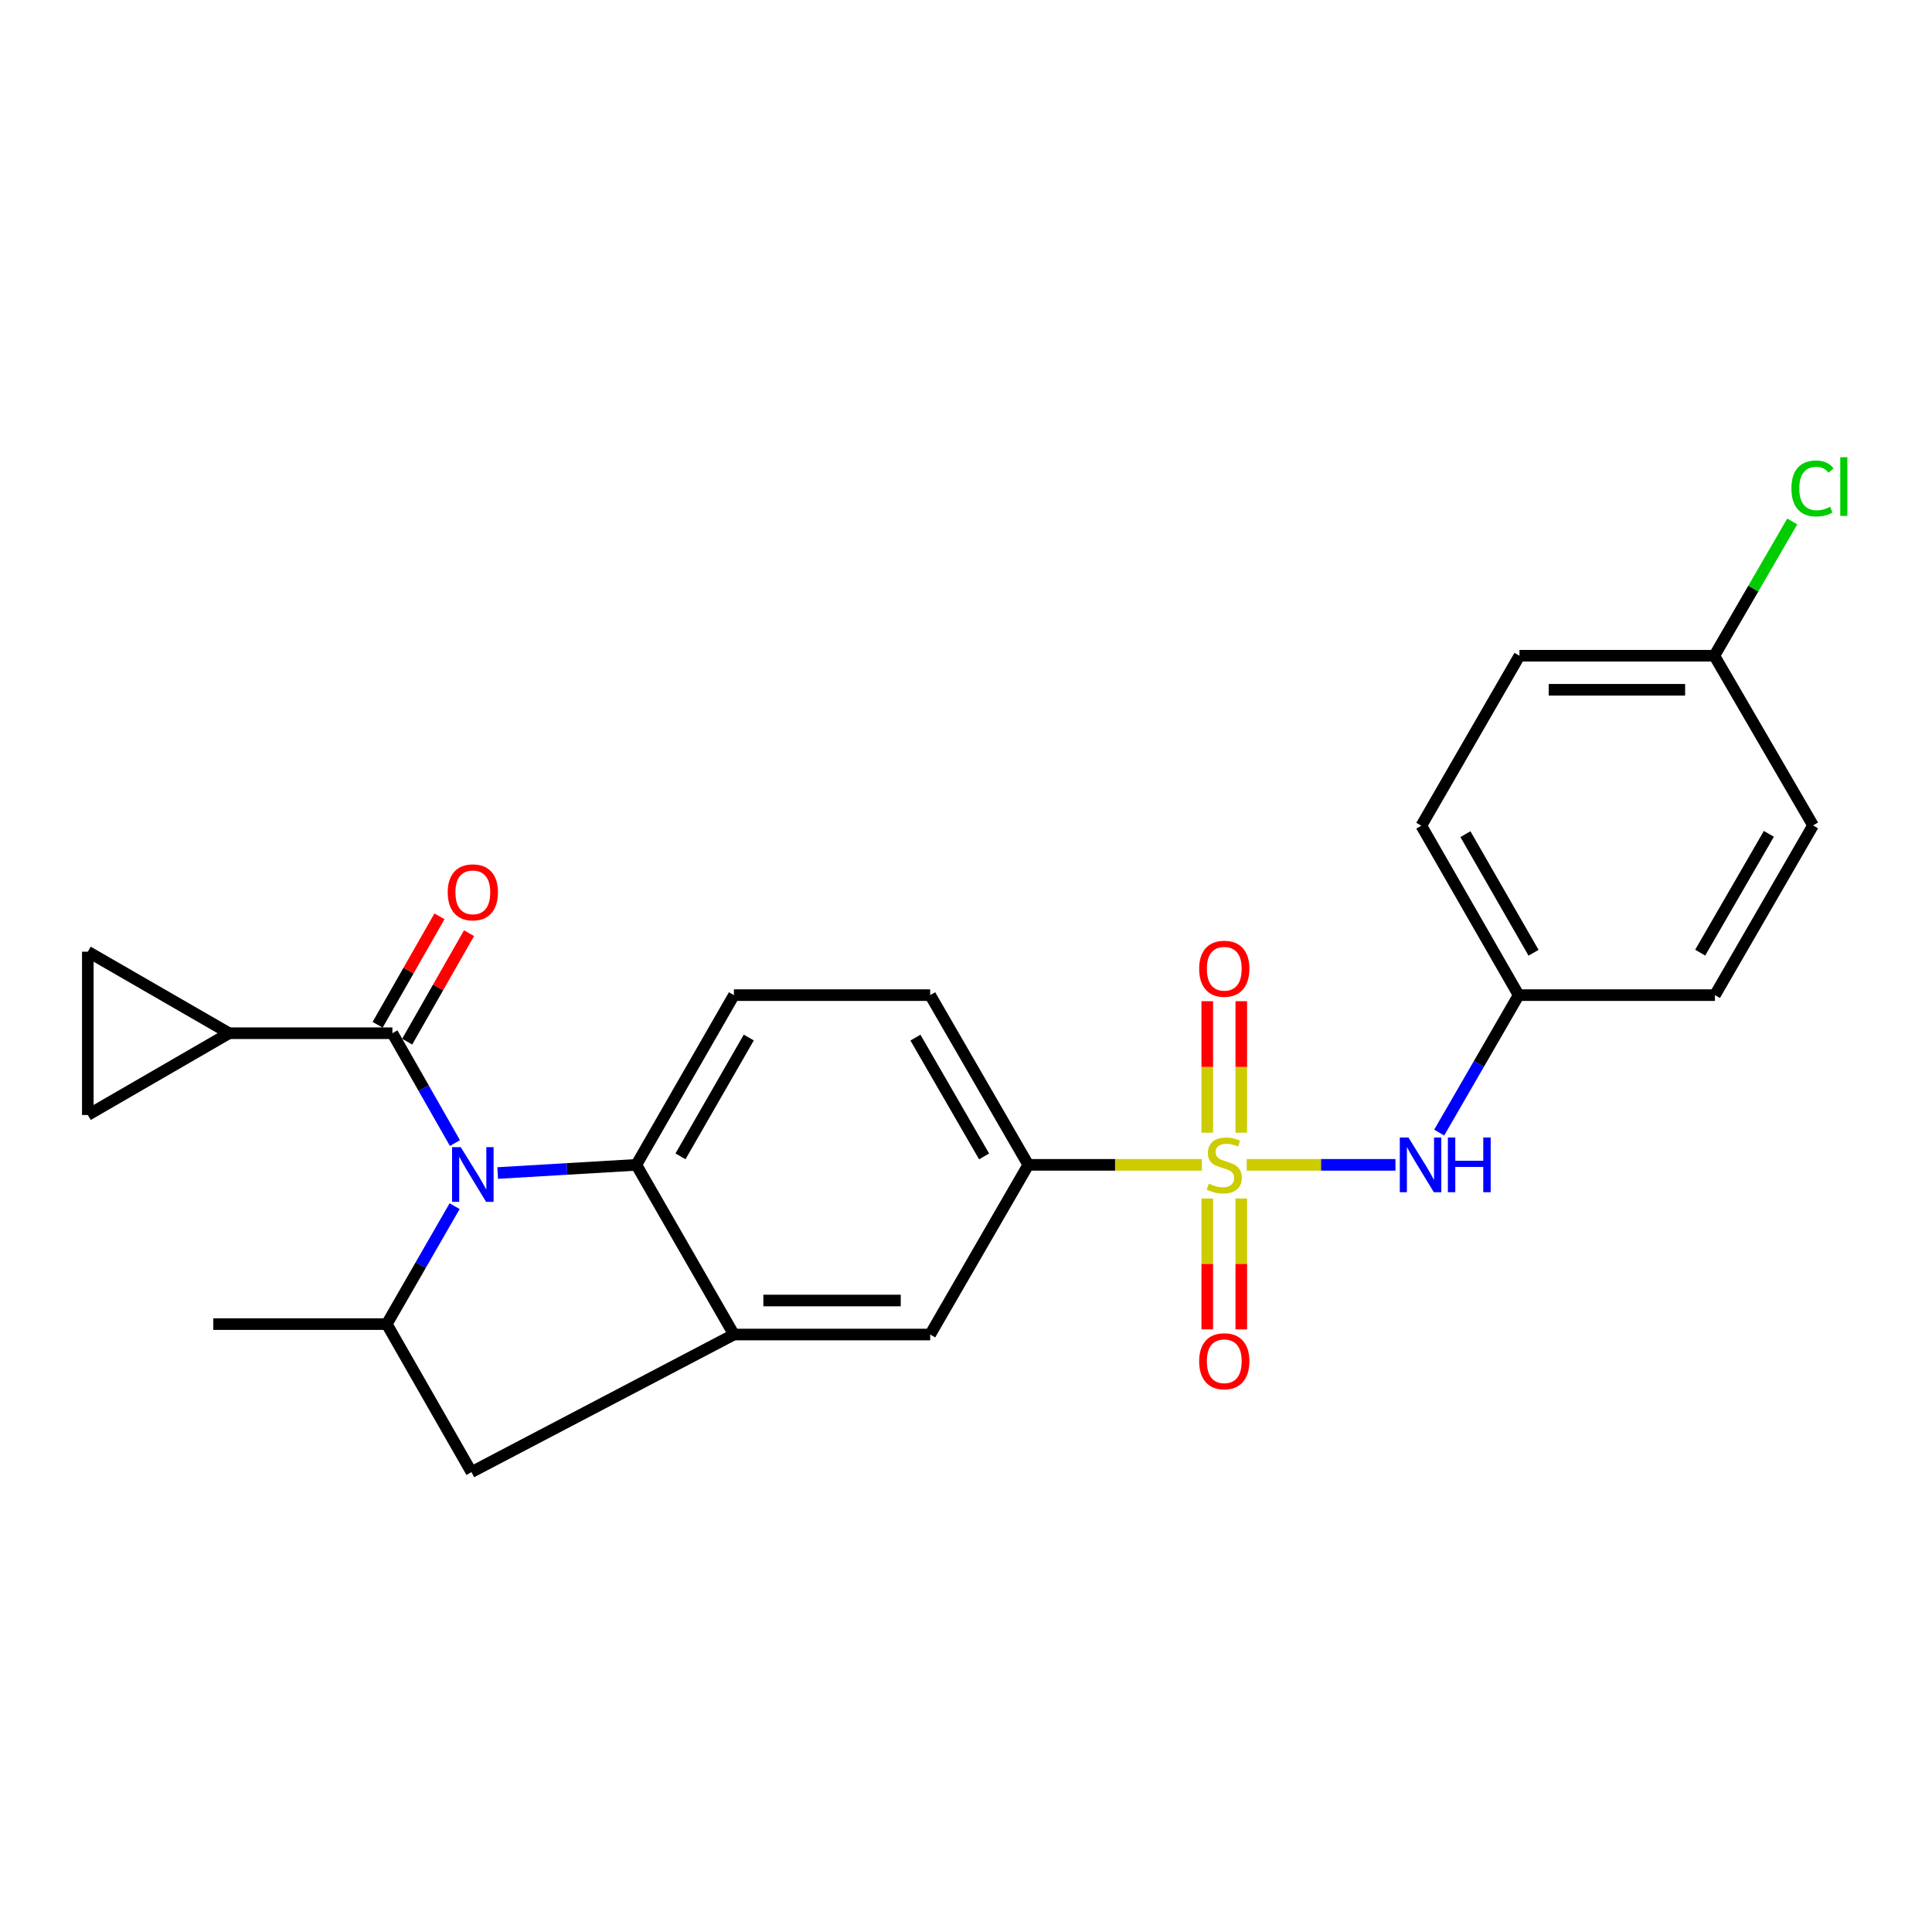 <?xml version='1.0' encoding='iso-8859-1'?>
<svg version='1.1' baseProfile='full'
              xmlns='http://www.w3.org/2000/svg'
                      xmlns:rdkit='http://www.rdkit.org/xml'
                      xmlns:xlink='http://www.w3.org/1999/xlink'
                  xml:space='preserve'
width='1000px' height='1000px' viewBox='0 0 1000 1000'>
<!-- END OF HEADER -->
<rect style='opacity:1.0;fill:#FFFFFF;stroke:none' width='1000' height='1000' x='0' y='0'> </rect>
<path class='bond-5' d='M 622.064,602.925 L 577.149,602.925' style='fill:none;fill-rule:evenodd;stroke:#CCCC00;stroke-width:6px;stroke-linecap:butt;stroke-linejoin:miter;stroke-opacity:1' />
<path class='bond-5' d='M 577.149,602.925 L 532.233,602.925' style='fill:none;fill-rule:evenodd;stroke:#000000;stroke-width:6px;stroke-linecap:butt;stroke-linejoin:miter;stroke-opacity:1' />
<path class='bond-7' d='M 645.3,602.925 L 683.793,602.925' style='fill:none;fill-rule:evenodd;stroke:#CCCC00;stroke-width:6px;stroke-linecap:butt;stroke-linejoin:miter;stroke-opacity:1' />
<path class='bond-7' d='M 683.793,602.925 L 722.286,602.925' style='fill:none;fill-rule:evenodd;stroke:#0000FF;stroke-width:6px;stroke-linecap:butt;stroke-linejoin:miter;stroke-opacity:1' />
<path class='bond-12' d='M 642.487,586.265 L 642.487,552.244' style='fill:none;fill-rule:evenodd;stroke:#CCCC00;stroke-width:6px;stroke-linecap:butt;stroke-linejoin:miter;stroke-opacity:1' />
<path class='bond-12' d='M 642.487,552.244 L 642.487,518.223' style='fill:none;fill-rule:evenodd;stroke:#FF0000;stroke-width:6px;stroke-linecap:butt;stroke-linejoin:miter;stroke-opacity:1' />
<path class='bond-12' d='M 624.874,586.265 L 624.874,552.244' style='fill:none;fill-rule:evenodd;stroke:#CCCC00;stroke-width:6px;stroke-linecap:butt;stroke-linejoin:miter;stroke-opacity:1' />
<path class='bond-12' d='M 624.874,552.244 L 624.874,518.223' style='fill:none;fill-rule:evenodd;stroke:#FF0000;stroke-width:6px;stroke-linecap:butt;stroke-linejoin:miter;stroke-opacity:1' />
<path class='bond-13' d='M 624.874,620.344 L 624.874,654.21' style='fill:none;fill-rule:evenodd;stroke:#CCCC00;stroke-width:6px;stroke-linecap:butt;stroke-linejoin:miter;stroke-opacity:1' />
<path class='bond-13' d='M 624.874,654.21 L 624.874,688.076' style='fill:none;fill-rule:evenodd;stroke:#FF0000;stroke-width:6px;stroke-linecap:butt;stroke-linejoin:miter;stroke-opacity:1' />
<path class='bond-13' d='M 642.487,620.344 L 642.487,654.21' style='fill:none;fill-rule:evenodd;stroke:#CCCC00;stroke-width:6px;stroke-linecap:butt;stroke-linejoin:miter;stroke-opacity:1' />
<path class='bond-13' d='M 642.487,654.21 L 642.487,688.076' style='fill:none;fill-rule:evenodd;stroke:#FF0000;stroke-width:6px;stroke-linecap:butt;stroke-linejoin:miter;stroke-opacity:1' />
<path class='bond-0' d='M 257.599,607.157 L 293.488,605.041' style='fill:none;fill-rule:evenodd;stroke:#0000FF;stroke-width:6px;stroke-linecap:butt;stroke-linejoin:miter;stroke-opacity:1' />
<path class='bond-0' d='M 293.488,605.041 L 329.377,602.925' style='fill:none;fill-rule:evenodd;stroke:#000000;stroke-width:6px;stroke-linecap:butt;stroke-linejoin:miter;stroke-opacity:1' />
<path class='bond-1' d='M 235.479,591.651 L 219.292,563.223' style='fill:none;fill-rule:evenodd;stroke:#0000FF;stroke-width:6px;stroke-linecap:butt;stroke-linejoin:miter;stroke-opacity:1' />
<path class='bond-1' d='M 219.292,563.223 L 203.105,534.794' style='fill:none;fill-rule:evenodd;stroke:#000000;stroke-width:6px;stroke-linecap:butt;stroke-linejoin:miter;stroke-opacity:1' />
<path class='bond-27' d='M 235.308,624.308 L 217.749,654.83' style='fill:none;fill-rule:evenodd;stroke:#0000FF;stroke-width:6px;stroke-linecap:butt;stroke-linejoin:miter;stroke-opacity:1' />
<path class='bond-27' d='M 217.749,654.83 L 200.19,685.351' style='fill:none;fill-rule:evenodd;stroke:#000000;stroke-width:6px;stroke-linecap:butt;stroke-linejoin:miter;stroke-opacity:1' />
<path class='bond-6' d='M 203.105,534.794 L 118.595,534.794' style='fill:none;fill-rule:evenodd;stroke:#000000;stroke-width:6px;stroke-linecap:butt;stroke-linejoin:miter;stroke-opacity:1' />
<path class='bond-15' d='M 210.755,539.157 L 226.764,511.085' style='fill:none;fill-rule:evenodd;stroke:#000000;stroke-width:6px;stroke-linecap:butt;stroke-linejoin:miter;stroke-opacity:1' />
<path class='bond-15' d='M 226.764,511.085 L 242.773,483.014' style='fill:none;fill-rule:evenodd;stroke:#FF0000;stroke-width:6px;stroke-linecap:butt;stroke-linejoin:miter;stroke-opacity:1' />
<path class='bond-15' d='M 195.456,530.431 L 211.465,502.36' style='fill:none;fill-rule:evenodd;stroke:#000000;stroke-width:6px;stroke-linecap:butt;stroke-linejoin:miter;stroke-opacity:1' />
<path class='bond-15' d='M 211.465,502.36 L 227.474,474.289' style='fill:none;fill-rule:evenodd;stroke:#FF0000;stroke-width:6px;stroke-linecap:butt;stroke-linejoin:miter;stroke-opacity:1' />
<path class='bond-2' d='M 329.377,602.925 L 379.876,515.078' style='fill:none;fill-rule:evenodd;stroke:#000000;stroke-width:6px;stroke-linecap:butt;stroke-linejoin:miter;stroke-opacity:1' />
<path class='bond-2' d='M 352.221,598.525 L 387.57,537.032' style='fill:none;fill-rule:evenodd;stroke:#000000;stroke-width:6px;stroke-linecap:butt;stroke-linejoin:miter;stroke-opacity:1' />
<path class='bond-25' d='M 329.377,602.925 L 379.876,690.752' style='fill:none;fill-rule:evenodd;stroke:#000000;stroke-width:6px;stroke-linecap:butt;stroke-linejoin:miter;stroke-opacity:1' />
<path class='bond-3' d='M 379.876,690.752 L 481.46,690.752' style='fill:none;fill-rule:evenodd;stroke:#000000;stroke-width:6px;stroke-linecap:butt;stroke-linejoin:miter;stroke-opacity:1' />
<path class='bond-3' d='M 395.113,673.14 L 466.222,673.14' style='fill:none;fill-rule:evenodd;stroke:#000000;stroke-width:6px;stroke-linecap:butt;stroke-linejoin:miter;stroke-opacity:1' />
<path class='bond-8' d='M 379.876,690.752 L 244.025,761.955' style='fill:none;fill-rule:evenodd;stroke:#000000;stroke-width:6px;stroke-linecap:butt;stroke-linejoin:miter;stroke-opacity:1' />
<path class='bond-4' d='M 200.19,685.351 L 244.025,761.955' style='fill:none;fill-rule:evenodd;stroke:#000000;stroke-width:6px;stroke-linecap:butt;stroke-linejoin:miter;stroke-opacity:1' />
<path class='bond-24' d='M 200.19,685.351 L 110.405,685.351' style='fill:none;fill-rule:evenodd;stroke:#000000;stroke-width:6px;stroke-linecap:butt;stroke-linejoin:miter;stroke-opacity:1' />
<path class='bond-11' d='M 532.233,602.925 L 481.46,690.752' style='fill:none;fill-rule:evenodd;stroke:#000000;stroke-width:6px;stroke-linecap:butt;stroke-linejoin:miter;stroke-opacity:1' />
<path class='bond-16' d='M 532.233,602.925 L 481.46,515.078' style='fill:none;fill-rule:evenodd;stroke:#000000;stroke-width:6px;stroke-linecap:butt;stroke-linejoin:miter;stroke-opacity:1' />
<path class='bond-16' d='M 509.368,598.561 L 473.827,537.068' style='fill:none;fill-rule:evenodd;stroke:#000000;stroke-width:6px;stroke-linecap:butt;stroke-linejoin:miter;stroke-opacity:1' />
<path class='bond-9' d='M 118.595,534.794 L 45.455,492.593' style='fill:none;fill-rule:evenodd;stroke:#000000;stroke-width:6px;stroke-linecap:butt;stroke-linejoin:miter;stroke-opacity:1' />
<path class='bond-10' d='M 118.595,534.794 L 45.455,577.113' style='fill:none;fill-rule:evenodd;stroke:#000000;stroke-width:6px;stroke-linecap:butt;stroke-linejoin:miter;stroke-opacity:1' />
<path class='bond-17' d='M 744.925,586.228 L 765.486,550.653' style='fill:none;fill-rule:evenodd;stroke:#0000FF;stroke-width:6px;stroke-linecap:butt;stroke-linejoin:miter;stroke-opacity:1' />
<path class='bond-17' d='M 765.486,550.653 L 786.048,515.078' style='fill:none;fill-rule:evenodd;stroke:#000000;stroke-width:6px;stroke-linecap:butt;stroke-linejoin:miter;stroke-opacity:1' />
<path class='bond-28' d='M 45.455,492.593 L 45.455,577.113' style='fill:none;fill-rule:evenodd;stroke:#000000;stroke-width:6px;stroke-linecap:butt;stroke-linejoin:miter;stroke-opacity:1' />
<path class='bond-14' d='M 379.876,515.078 L 481.46,515.078' style='fill:none;fill-rule:evenodd;stroke:#000000;stroke-width:6px;stroke-linecap:butt;stroke-linejoin:miter;stroke-opacity:1' />
<path class='bond-20' d='M 786.048,515.078 L 887.642,515.078' style='fill:none;fill-rule:evenodd;stroke:#000000;stroke-width:6px;stroke-linecap:butt;stroke-linejoin:miter;stroke-opacity:1' />
<path class='bond-21' d='M 786.048,515.078 L 735.676,427.378' style='fill:none;fill-rule:evenodd;stroke:#000000;stroke-width:6px;stroke-linecap:butt;stroke-linejoin:miter;stroke-opacity:1' />
<path class='bond-21' d='M 793.764,493.151 L 758.504,431.761' style='fill:none;fill-rule:evenodd;stroke:#000000;stroke-width:6px;stroke-linecap:butt;stroke-linejoin:miter;stroke-opacity:1' />
<path class='bond-18' d='M 887.349,339.413 L 786.468,339.413' style='fill:none;fill-rule:evenodd;stroke:#000000;stroke-width:6px;stroke-linecap:butt;stroke-linejoin:miter;stroke-opacity:1' />
<path class='bond-18' d='M 872.216,357.026 L 801.6,357.026' style='fill:none;fill-rule:evenodd;stroke:#000000;stroke-width:6px;stroke-linecap:butt;stroke-linejoin:miter;stroke-opacity:1' />
<path class='bond-19' d='M 887.349,339.413 L 907.508,304.662' style='fill:none;fill-rule:evenodd;stroke:#000000;stroke-width:6px;stroke-linecap:butt;stroke-linejoin:miter;stroke-opacity:1' />
<path class='bond-19' d='M 907.508,304.662 L 927.667,269.911' style='fill:none;fill-rule:evenodd;stroke:#00CC00;stroke-width:6px;stroke-linecap:butt;stroke-linejoin:miter;stroke-opacity:1' />
<path class='bond-26' d='M 887.349,339.413 L 938.425,427.241' style='fill:none;fill-rule:evenodd;stroke:#000000;stroke-width:6px;stroke-linecap:butt;stroke-linejoin:miter;stroke-opacity:1' />
<path class='bond-23' d='M 887.642,515.078 L 938.425,427.241' style='fill:none;fill-rule:evenodd;stroke:#000000;stroke-width:6px;stroke-linecap:butt;stroke-linejoin:miter;stroke-opacity:1' />
<path class='bond-23' d='M 880.012,493.087 L 915.56,431.601' style='fill:none;fill-rule:evenodd;stroke:#000000;stroke-width:6px;stroke-linecap:butt;stroke-linejoin:miter;stroke-opacity:1' />
<path class='bond-22' d='M 735.676,427.378 L 786.468,339.413' style='fill:none;fill-rule:evenodd;stroke:#000000;stroke-width:6px;stroke-linecap:butt;stroke-linejoin:miter;stroke-opacity:1' />
<path  class='atom-0' d='M 625.681 612.645
Q 626.001 612.765, 627.321 613.325
Q 628.641 613.885, 630.081 614.245
Q 631.561 614.565, 633.001 614.565
Q 635.681 614.565, 637.241 613.285
Q 638.801 611.965, 638.801 609.685
Q 638.801 608.125, 638.001 607.165
Q 637.241 606.205, 636.041 605.685
Q 634.841 605.165, 632.841 604.565
Q 630.321 603.805, 628.801 603.085
Q 627.321 602.365, 626.241 600.845
Q 625.201 599.325, 625.201 596.765
Q 625.201 593.205, 627.601 591.005
Q 630.041 588.805, 634.841 588.805
Q 638.121 588.805, 641.841 590.365
L 640.921 593.445
Q 637.521 592.045, 634.961 592.045
Q 632.201 592.045, 630.681 593.205
Q 629.161 594.325, 629.201 596.285
Q 629.201 597.805, 629.961 598.725
Q 630.761 599.645, 631.881 600.165
Q 633.041 600.685, 634.961 601.285
Q 637.521 602.085, 639.041 602.885
Q 640.561 603.685, 641.641 605.325
Q 642.761 606.925, 642.761 609.685
Q 642.761 613.605, 640.121 615.725
Q 637.521 617.805, 633.161 617.805
Q 630.641 617.805, 628.721 617.245
Q 626.841 616.725, 624.601 615.805
L 625.681 612.645
' fill='#CCCC00'/>
<path  class='atom-1' d='M 238.479 593.755
L 247.759 608.755
Q 248.679 610.235, 250.159 612.915
Q 251.639 615.595, 251.719 615.755
L 251.719 593.755
L 255.479 593.755
L 255.479 622.075
L 251.599 622.075
L 241.639 605.675
Q 240.479 603.755, 239.239 601.555
Q 238.039 599.355, 237.679 598.675
L 237.679 622.075
L 233.999 622.075
L 233.999 593.755
L 238.479 593.755
' fill='#0000FF'/>
<path  class='atom-8' d='M 729.015 588.765
L 738.295 603.765
Q 739.215 605.245, 740.695 607.925
Q 742.175 610.605, 742.255 610.765
L 742.255 588.765
L 746.015 588.765
L 746.015 617.085
L 742.135 617.085
L 732.175 600.685
Q 731.015 598.765, 729.775 596.565
Q 728.575 594.365, 728.215 593.685
L 728.215 617.085
L 724.535 617.085
L 724.535 588.765
L 729.015 588.765
' fill='#0000FF'/>
<path  class='atom-8' d='M 749.415 588.765
L 753.255 588.765
L 753.255 600.805
L 767.735 600.805
L 767.735 588.765
L 771.575 588.765
L 771.575 617.085
L 767.735 617.085
L 767.735 604.005
L 753.255 604.005
L 753.255 617.085
L 749.415 617.085
L 749.415 588.765
' fill='#0000FF'/>
<path  class='atom-13' d='M 620.681 501.42
Q 620.681 494.62, 624.041 490.82
Q 627.401 487.02, 633.681 487.02
Q 639.961 487.02, 643.321 490.82
Q 646.681 494.62, 646.681 501.42
Q 646.681 508.3, 643.281 512.22
Q 639.881 516.1, 633.681 516.1
Q 627.441 516.1, 624.041 512.22
Q 620.681 508.34, 620.681 501.42
M 633.681 512.9
Q 638.001 512.9, 640.321 510.02
Q 642.681 507.1, 642.681 501.42
Q 642.681 495.86, 640.321 493.06
Q 638.001 490.22, 633.681 490.22
Q 629.361 490.22, 627.001 493.02
Q 624.681 495.82, 624.681 501.42
Q 624.681 507.14, 627.001 510.02
Q 629.361 512.9, 633.681 512.9
' fill='#FF0000'/>
<path  class='atom-14' d='M 620.681 704.58
Q 620.681 697.78, 624.041 693.98
Q 627.401 690.18, 633.681 690.18
Q 639.961 690.18, 643.321 693.98
Q 646.681 697.78, 646.681 704.58
Q 646.681 711.46, 643.281 715.38
Q 639.881 719.26, 633.681 719.26
Q 627.441 719.26, 624.041 715.38
Q 620.681 711.5, 620.681 704.58
M 633.681 716.06
Q 638.001 716.06, 640.321 713.18
Q 642.681 710.26, 642.681 704.58
Q 642.681 699.02, 640.321 696.22
Q 638.001 693.38, 633.681 693.38
Q 629.361 693.38, 627.001 696.18
Q 624.681 698.98, 624.681 704.58
Q 624.681 710.3, 627.001 713.18
Q 629.361 716.06, 633.681 716.06
' fill='#FF0000'/>
<path  class='atom-16' d='M 231.739 461.87
Q 231.739 455.07, 235.099 451.27
Q 238.459 447.47, 244.739 447.47
Q 251.019 447.47, 254.379 451.27
Q 257.739 455.07, 257.739 461.87
Q 257.739 468.75, 254.339 472.67
Q 250.939 476.55, 244.739 476.55
Q 238.499 476.55, 235.099 472.67
Q 231.739 468.79, 231.739 461.87
M 244.739 473.35
Q 249.059 473.35, 251.379 470.47
Q 253.739 467.55, 253.739 461.87
Q 253.739 456.31, 251.379 453.51
Q 249.059 450.67, 244.739 450.67
Q 240.419 450.67, 238.059 453.47
Q 235.739 456.27, 235.739 461.87
Q 235.739 467.59, 238.059 470.47
Q 240.419 473.35, 244.739 473.35
' fill='#FF0000'/>
<path  class='atom-20' d='M 927.231 252.82
Q 927.231 245.78, 930.511 242.1
Q 933.831 238.38, 940.111 238.38
Q 945.951 238.38, 949.071 242.5
L 946.431 244.66
Q 944.151 241.66, 940.111 241.66
Q 935.831 241.66, 933.551 244.54
Q 931.311 247.38, 931.311 252.82
Q 931.311 258.42, 933.631 261.3
Q 935.991 264.18, 940.551 264.18
Q 943.671 264.18, 947.311 262.3
L 948.431 265.3
Q 946.951 266.26, 944.711 266.82
Q 942.471 267.38, 939.991 267.38
Q 933.831 267.38, 930.511 263.62
Q 927.231 259.86, 927.231 252.82
' fill='#00CC00'/>
<path  class='atom-20' d='M 952.511 236.66
L 956.191 236.66
L 956.191 267.02
L 952.511 267.02
L 952.511 236.66
' fill='#00CC00'/>
</svg>
